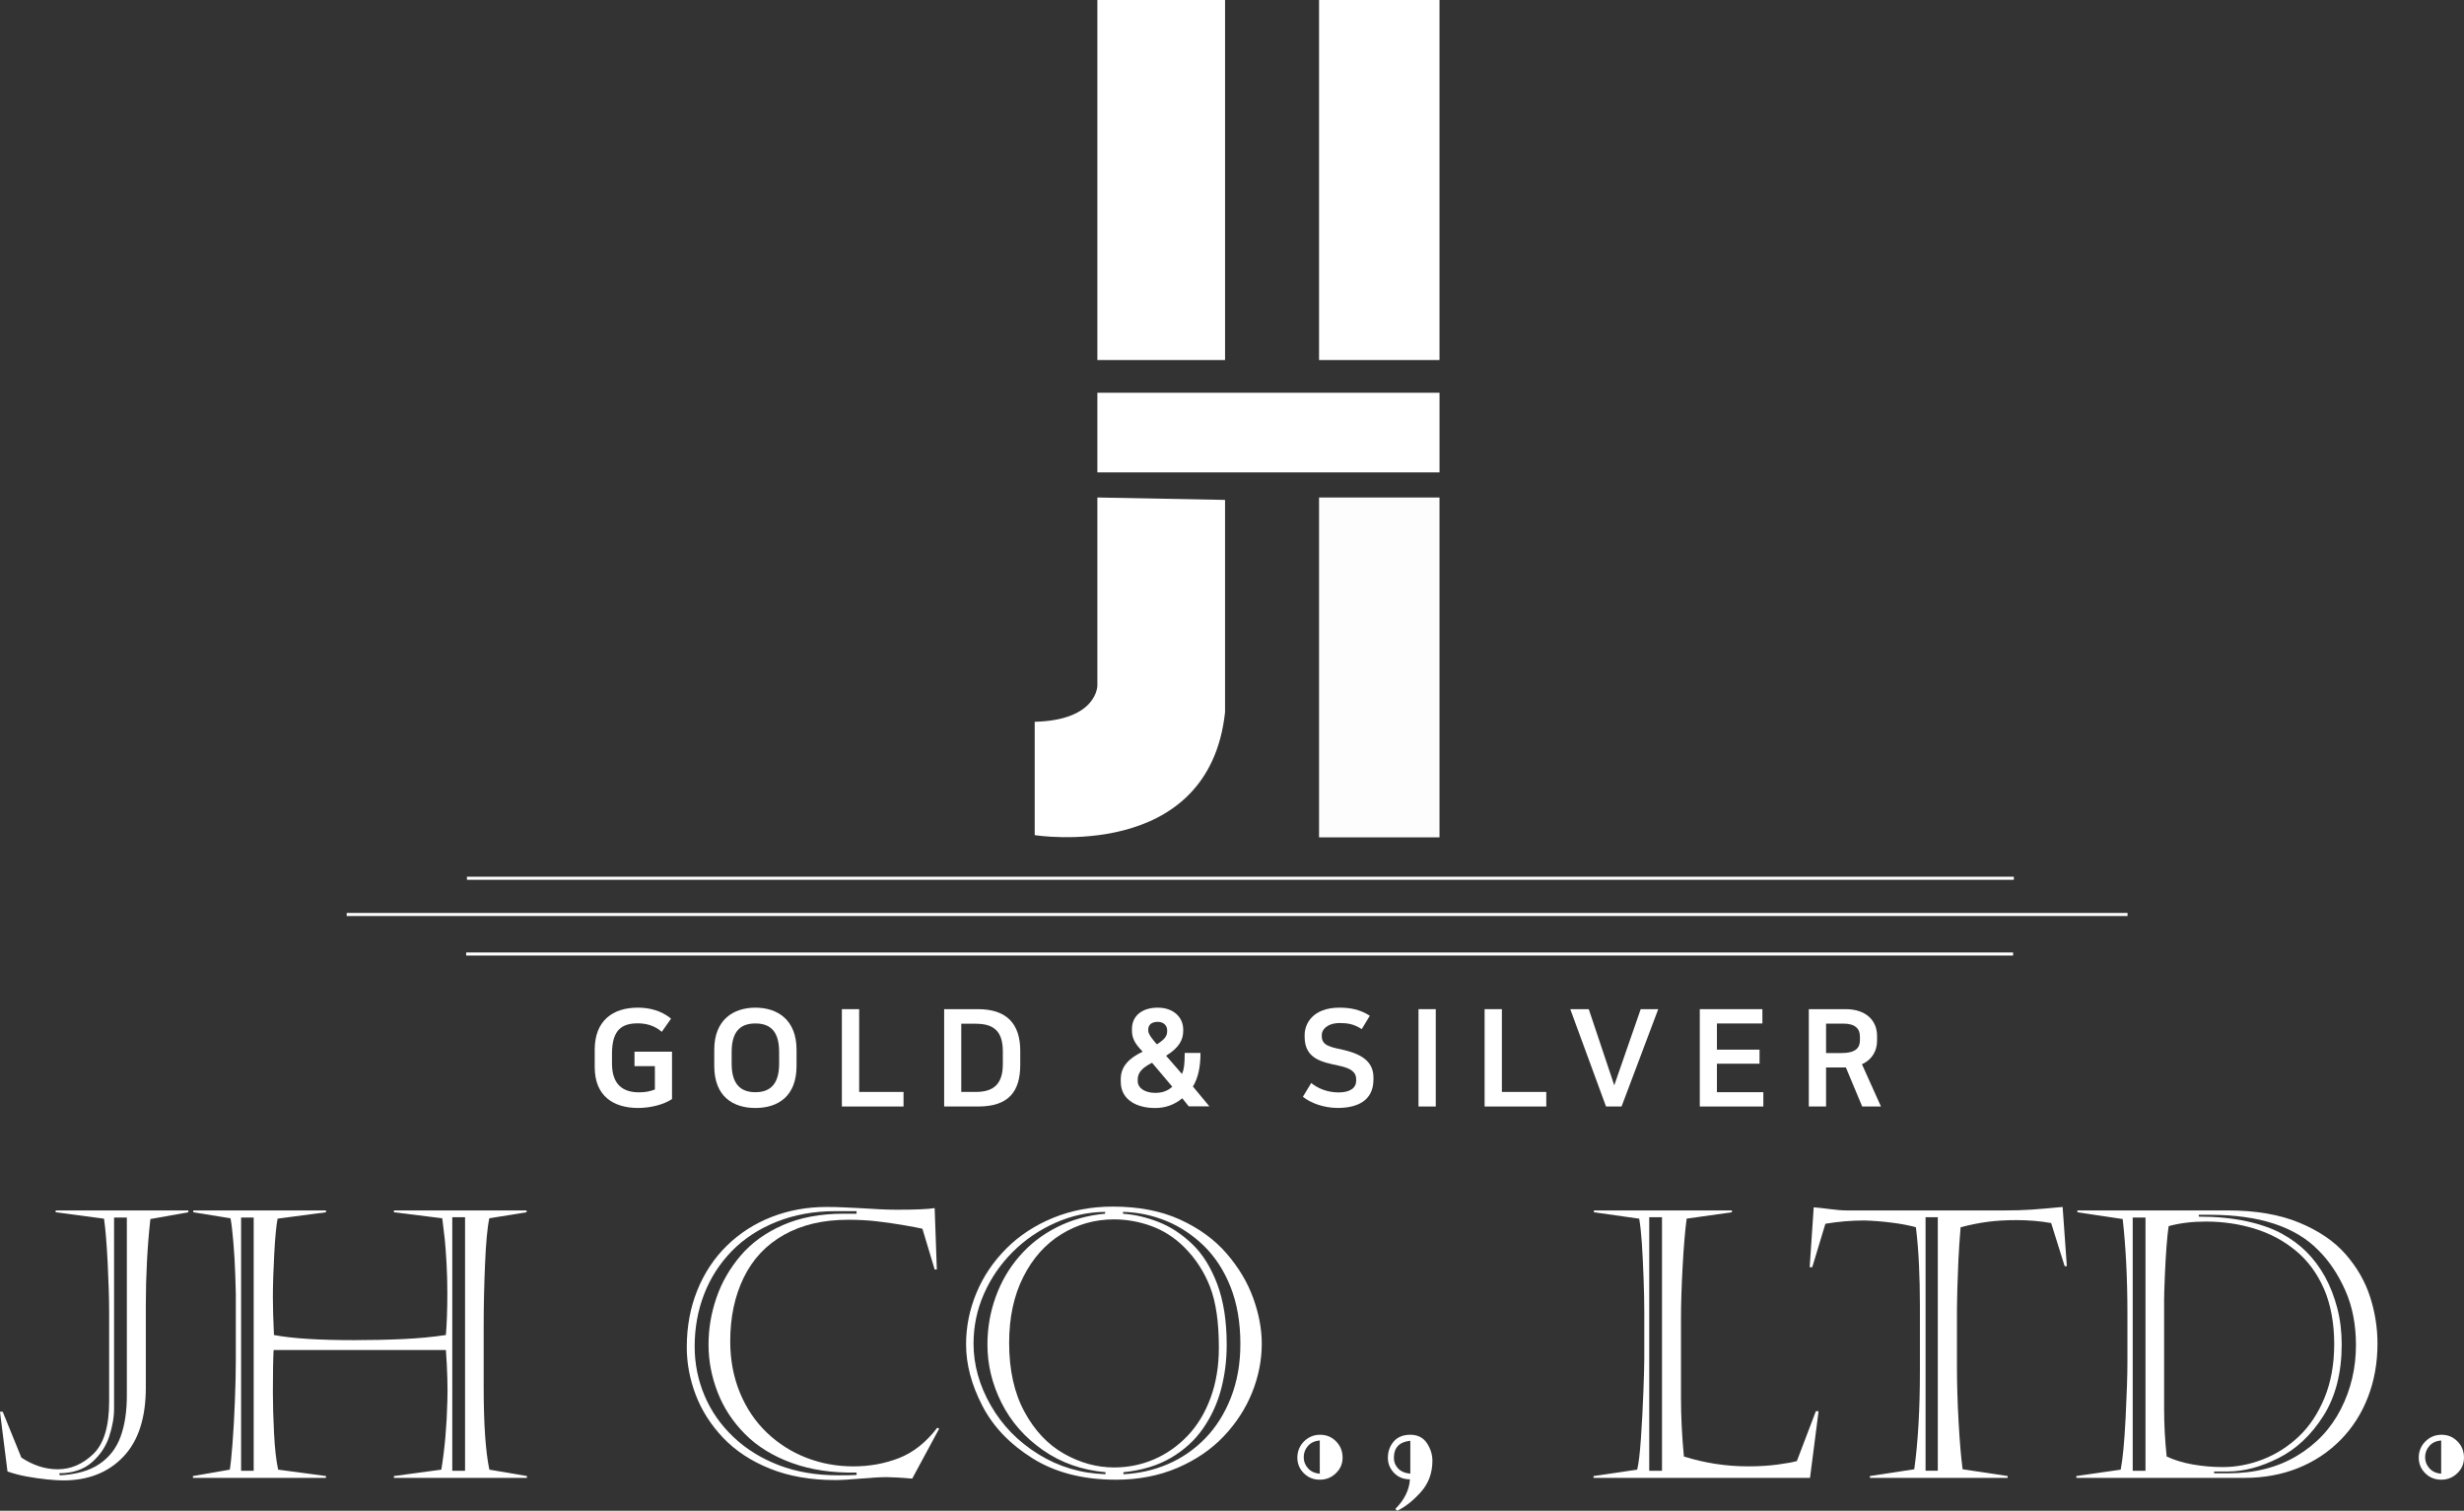 <svg width="168" height="103" viewBox="0 0 168 103" fill="none" xmlns="http://www.w3.org/2000/svg">
<rect x="0" y="0" width="168" height="103" fill="#333333" stroke="none"/>
<g clip-path="url(#clip0_3_48)">
<path d="M74.821 33.919V46.746C74.821 46.746 74.821 49.108 70.549 49.21V56.938C70.549 56.938 82.418 58.851 83.526 48.556V34.083L74.821 33.919Z" fill="white"/>
<path d="M83.526 0H74.821V24.547H83.526V0Z" fill="white"/>
<path d="M98.149 26.777H74.821V32.206H98.149V26.777Z" fill="white"/>
<path d="M98.148 0H89.936V24.547H98.148V0Z" fill="white"/>
<path opacity="0.99" d="M98.148 33.919H89.936V57.089H98.148V33.919Z" fill="white"/>
<path d="M9.943 88.977V94.606C9.943 96.673 9.43 98.245 8.406 99.319C7.382 100.395 6.015 100.932 4.306 100.932C4.023 100.932 3.659 100.909 3.211 100.864C2.763 100.818 2.309 100.754 1.848 100.671C1.388 100.589 0.942 100.472 0.511 100.323L0 96.25H0.186L1.456 99.376C2.261 99.907 3.086 100.173 3.932 100.173C4.828 100.173 5.637 99.826 6.359 99.133C7.081 98.439 7.441 97.246 7.441 95.552V89.463C7.441 88.558 7.408 87.441 7.342 86.113C7.275 84.784 7.192 83.776 7.093 83.087L3.795 82.651V82.526H12.842V82.651L10.254 83.112C10.046 85.004 9.943 86.96 9.943 88.978V88.977ZM7.777 83.01V96.037C7.777 96.636 7.665 97.272 7.441 97.949C7.217 98.626 6.825 99.209 6.265 99.699C5.705 100.19 4.96 100.439 4.032 100.446L4.082 100.583C5.21 100.526 6.11 100.268 6.782 99.811C7.454 99.355 7.933 98.737 8.219 97.955C8.505 97.175 8.648 96.237 8.648 95.141V83.01H7.777Z" fill="white"/>
<path d="M13.179 82.525H22.226V82.65L18.928 83.085C18.837 83.542 18.759 84.348 18.698 85.502C18.636 86.656 18.605 87.636 18.605 88.441C18.605 89.139 18.63 89.998 18.679 91.019C19.89 91.252 21.707 91.368 24.13 91.368C25.332 91.368 26.46 91.343 27.514 91.293C28.568 91.243 29.53 91.152 30.402 91.019C30.468 90.214 30.501 89.251 30.501 88.129C30.501 87.465 30.482 86.799 30.446 86.13C30.408 85.462 30.369 84.925 30.328 84.517C30.286 84.111 30.228 83.625 30.154 83.06L26.856 82.65V82.525H35.903V82.65L33.364 83.06C33.231 83.675 33.133 84.71 33.072 86.168C33.01 87.625 32.979 89.039 32.979 90.409V94.582C32.979 97.081 33.107 98.953 33.365 100.198L35.928 100.634V100.758H26.856V100.634L30.091 100.198C30.323 98.787 30.46 97.238 30.501 95.553C30.518 95.121 30.518 94.596 30.501 93.977C30.485 93.359 30.451 92.713 30.402 92.04H18.655C18.621 92.663 18.605 93.639 18.605 94.967C18.605 95.756 18.632 96.675 18.685 97.726C18.738 98.777 18.833 99.601 18.966 100.198L22.226 100.634V100.758H13.154V100.634L15.668 100.198C15.725 99.866 15.788 99.27 15.854 98.411C15.92 97.552 15.974 96.584 16.016 95.51C16.058 94.435 16.078 93.531 16.078 92.801V88.204C16.078 88.072 16.066 87.634 16.04 86.891C16.015 86.148 15.972 85.409 15.909 84.675C15.848 83.939 15.783 83.402 15.717 83.061L13.178 82.651V82.526L13.179 82.525ZM16.439 83.011V100.274H17.297V83.011H16.439ZM30.837 82.986V100.274H31.708V82.986H30.837Z" fill="white"/>
<path d="M64.039 97.396L62.197 100.809C61.4 100.743 60.824 100.709 60.467 100.709C60.027 100.709 59.434 100.743 58.687 100.809C57.941 100.875 57.36 100.908 56.945 100.908C55.269 100.908 53.786 100.648 52.496 100.13C51.205 99.611 50.142 98.909 49.303 98.025C48.465 97.141 47.843 96.166 47.436 95.099C47.03 94.032 46.826 92.951 46.826 91.855C46.826 90.452 47.065 89.159 47.542 87.975C48.019 86.791 48.693 85.775 49.564 84.924C50.435 84.073 51.451 83.421 52.613 82.968C53.775 82.516 55.023 82.289 56.359 82.289C56.707 82.289 56.927 82.291 57.018 82.296C57.109 82.3 57.308 82.308 57.616 82.321C57.922 82.333 58.233 82.348 58.549 82.365C59.669 82.439 60.528 82.477 61.125 82.477C62.452 82.477 63.32 82.439 63.726 82.365L63.875 86.549H63.726L62.892 83.772C62.642 83.714 62.203 83.63 61.573 83.522C60.942 83.414 60.326 83.327 59.724 83.26C59.123 83.194 58.495 83.161 57.84 83.161C56.13 83.161 54.668 83.503 53.453 84.188C52.238 84.873 51.323 85.844 50.709 87.102C50.095 88.361 49.788 89.807 49.788 91.443C49.788 92.714 50.008 93.883 50.447 94.949C50.887 96.016 51.501 96.926 52.289 97.677C53.078 98.429 53.975 98.999 54.983 99.389C55.991 99.78 57.056 99.975 58.176 99.975C59.295 99.975 60.328 99.786 61.299 99.408C62.269 99.03 63.136 98.343 63.899 97.347L64.037 97.397L64.039 97.396ZM58.402 82.575H56.946C55.502 82.575 54.176 82.814 52.97 83.292C51.763 83.769 50.743 84.433 49.908 85.284C49.074 86.136 48.442 87.117 48.011 88.23C47.58 89.342 47.364 90.534 47.364 91.803C47.364 92.966 47.586 94.076 48.03 95.135C48.474 96.195 49.129 97.136 49.996 97.963C50.863 98.789 51.898 99.432 53.102 99.893C54.304 100.354 55.648 100.584 57.133 100.584C57.797 100.584 58.219 100.576 58.403 100.559V100.397C56.752 100.43 55.281 100.213 53.991 99.743C52.701 99.274 51.637 98.618 50.799 97.775C49.961 96.933 49.337 95.98 48.926 94.917C48.515 93.853 48.309 92.775 48.309 91.679C48.309 90.583 48.487 89.537 48.844 88.49C49.201 87.444 49.75 86.486 50.492 85.613C51.234 84.741 52.195 84.046 53.374 83.526C54.551 83.008 55.937 82.748 57.53 82.748H58.401V82.574L58.402 82.575Z" fill="white"/>
<path d="M75.861 82.263C77.628 82.263 79.159 82.558 80.454 83.147C81.748 83.737 82.807 84.509 83.633 85.464C84.459 86.42 85.064 87.435 85.45 88.509C85.836 89.585 86.029 90.616 86.029 91.605C86.029 92.734 85.811 93.842 85.376 94.93C84.94 96.019 84.297 97.013 83.447 97.913C82.596 98.814 81.543 99.535 80.286 100.074C79.029 100.614 77.629 100.884 76.086 100.884C73.855 100.884 71.963 100.4 70.411 99.433C68.86 98.466 67.715 97.268 66.977 95.841C66.237 94.413 65.869 93.018 65.869 91.656C65.869 90.452 66.104 89.285 66.573 88.156C67.041 87.027 67.722 86.016 68.613 85.124C69.505 84.231 70.574 83.532 71.818 83.025C73.062 82.519 74.41 82.265 75.862 82.265L75.861 82.263ZM75.35 82.749V82.625C74.189 82.633 73.056 82.882 71.953 83.371C70.85 83.862 69.879 84.526 69.041 85.364C68.203 86.203 67.55 87.157 67.081 88.228C66.612 89.3 66.378 90.425 66.378 91.603C66.378 93.048 66.77 94.454 67.554 95.82C68.338 97.186 69.422 98.296 70.808 99.152C72.194 100.007 73.716 100.46 75.376 100.509V100.372C73.766 100.23 72.343 99.729 71.107 98.865C69.871 98.001 68.931 96.93 68.289 95.651C67.646 94.372 67.325 93.048 67.325 91.678C67.325 90.549 67.511 89.466 67.885 88.428C68.258 87.389 68.797 86.463 69.503 85.651C70.208 84.837 71.06 84.177 72.06 83.67C73.059 83.164 74.157 82.856 75.351 82.748L75.35 82.749ZM75.935 83.136C74.649 83.136 73.461 83.472 72.37 84.144C71.279 84.817 70.411 85.789 69.769 87.058C69.126 88.329 68.805 89.828 68.805 91.554C68.805 93.415 69.156 94.986 69.857 96.268C70.558 97.551 71.458 98.501 72.557 99.12C73.656 99.739 74.79 100.048 75.96 100.048C76.914 100.048 77.819 99.866 78.673 99.5C79.527 99.135 80.291 98.602 80.963 97.9C81.635 97.198 82.16 96.335 82.537 95.309C82.915 94.284 83.104 93.14 83.104 91.878C83.104 90.151 82.905 88.772 82.506 87.743C82.108 86.713 81.523 85.812 80.751 85.04C80.096 84.384 79.35 83.903 78.517 83.596C77.683 83.289 76.823 83.135 75.935 83.135V83.136ZM76.57 82.625V82.749C77.374 82.808 78.183 82.996 78.997 83.316C79.81 83.635 80.571 84.134 81.28 84.811C81.99 85.487 82.56 86.399 82.992 87.544C83.423 88.691 83.638 90.069 83.638 91.68C83.638 92.735 83.512 93.743 83.258 94.706C83.005 95.67 82.599 96.558 82.039 97.372C81.479 98.186 80.747 98.858 79.842 99.389C78.938 99.92 77.855 100.248 76.595 100.373V100.51C77.657 100.46 78.665 100.232 79.618 99.825C80.572 99.419 81.421 98.835 82.164 98.075C82.906 97.315 83.493 96.387 83.924 95.291C84.355 94.195 84.571 92.974 84.571 91.629C84.571 90.159 84.347 88.861 83.899 87.736C83.451 86.611 82.841 85.675 82.07 84.928C81.298 84.181 80.441 83.617 79.5 83.234C78.558 82.852 77.582 82.649 76.57 82.624V82.625Z" fill="white"/>
<path d="M90.01 97.819C90.441 97.819 90.805 97.971 91.099 98.274C91.393 98.576 91.54 98.944 91.54 99.376C91.54 99.807 91.388 100.146 91.086 100.441C90.784 100.735 90.416 100.883 89.985 100.883C89.554 100.883 89.191 100.735 88.897 100.441C88.602 100.147 88.455 99.791 88.455 99.376C88.455 98.96 88.607 98.576 88.909 98.274C89.212 97.971 89.579 97.819 90.01 97.819ZM89.985 100.472V98.206C89.636 98.239 89.366 98.366 89.176 98.586C88.986 98.806 88.89 99.061 88.89 99.352C88.89 99.642 88.988 99.885 89.182 100.105C89.377 100.325 89.645 100.447 89.985 100.472Z" fill="white"/>
<path d="M95.262 103L95.137 102.875C95.752 102.26 96.084 101.588 96.133 100.858C95.685 100.858 95.322 100.71 95.044 100.416C94.766 100.121 94.628 99.783 94.628 99.401C94.628 98.961 94.761 98.587 95.025 98.28C95.291 97.973 95.668 97.819 96.158 97.819C96.648 97.819 97.041 98.01 97.29 98.392C97.539 98.774 97.664 99.172 97.664 99.588C97.664 100.435 97.396 101.153 96.861 101.743C96.326 102.333 95.793 102.752 95.262 103.001V103ZM96.158 100.471V98.23C95.412 98.304 95.038 98.695 95.038 99.401C95.038 99.675 95.133 99.913 95.324 100.117C95.514 100.32 95.793 100.439 96.158 100.472V100.471Z" fill="white"/>
<path d="M108.677 82.65V82.525H118.085V82.65L114.999 83.085C114.891 83.891 114.8 84.976 114.725 86.342C114.65 87.708 114.613 88.901 114.613 89.922V95.278C114.613 96.566 114.679 97.906 114.811 99.302C116.23 99.75 117.694 99.974 119.204 99.974C119.934 99.974 120.605 99.932 121.22 99.849C121.834 99.766 122.265 99.687 122.514 99.613L123.809 96.213H123.995L123.41 100.758H108.651V100.634L111.626 100.198C111.725 99.8 111.81 99.09 111.881 98.069C111.951 97.047 112.008 95.993 112.049 94.905C112.091 93.818 112.111 93.049 112.111 92.601V89.463C112.111 88.773 112.094 87.983 112.061 87.09C112.027 86.198 111.988 85.415 111.943 84.743C111.897 84.07 111.837 83.518 111.763 83.087L108.676 82.651L108.677 82.65ZM112.448 82.986V100.274H113.319V82.986H112.448Z" fill="white"/>
<path d="M125.913 82.525H136.715C137.37 82.525 137.972 82.506 138.519 82.469C139.067 82.431 139.772 82.371 140.634 82.288L140.921 86.323H140.772L139.851 83.384C139.096 83.251 138.308 83.185 137.486 83.185C136.781 83.185 136.138 83.223 135.557 83.297C134.976 83.371 134.351 83.496 133.678 83.671C133.612 84.443 133.561 85.189 133.528 85.906C133.495 86.625 133.47 87.289 133.454 87.899C133.437 88.509 133.429 88.926 133.429 89.15V93.286C133.429 94.374 133.466 95.592 133.541 96.941C133.615 98.291 133.706 99.368 133.815 100.173L136.889 100.634V100.758H127.493V100.634L130.517 100.173C130.774 98.338 130.903 96.117 130.903 93.51V89.002C130.903 88.071 130.882 87.154 130.841 86.249C130.8 85.344 130.729 84.485 130.63 83.671C130.149 83.538 129.589 83.432 128.95 83.354C128.312 83.275 127.706 83.227 127.133 83.21C126.229 83.21 125.337 83.284 124.458 83.434L123.562 86.399H123.387L123.662 82.314C123.911 82.33 124.272 82.37 124.744 82.432C125.217 82.494 125.606 82.525 125.914 82.525H125.913ZM131.289 82.986V100.273H132.123V82.986H131.289Z" fill="white"/>
<path d="M141.642 82.525H151.884C153.792 82.525 155.417 82.802 156.756 83.354C158.096 83.906 159.154 84.626 159.93 85.515C160.705 86.403 161.261 87.371 161.597 88.417C161.933 89.464 162.101 90.526 162.101 91.606C162.101 92.918 161.884 94.136 161.448 95.261C161.013 96.386 160.386 97.362 159.568 98.188C158.751 99.014 157.789 99.649 156.682 100.093C155.575 100.537 154.356 100.76 153.029 100.76H141.568V100.635L144.592 100.199C144.733 99.493 144.845 98.325 144.927 96.693C145.01 95.061 145.052 93.781 145.052 92.851V89.588C145.052 87.172 144.944 85.013 144.729 83.112L141.642 82.651V82.526V82.525ZM145.413 83.011V100.274H146.284V83.011H145.413ZM147.553 88.765V96.039C147.553 97.11 147.611 98.197 147.727 99.302C148.258 99.551 148.86 99.733 149.531 99.849C150.203 99.966 150.875 100.023 151.547 100.023C152.477 100.023 153.393 99.847 154.298 99.494C155.202 99.141 156.017 98.621 156.743 97.931C157.469 97.242 158.051 96.364 158.491 95.297C158.931 94.231 159.151 93.007 159.151 91.629C159.151 90.25 158.918 88.933 158.454 87.874C157.989 86.814 157.349 85.947 156.531 85.271C155.714 84.594 154.778 84.093 153.725 83.769C152.671 83.446 151.564 83.284 150.402 83.284C149.465 83.284 148.619 83.387 147.863 83.595C147.813 83.91 147.766 84.36 147.72 84.946C147.674 85.531 147.635 86.219 147.602 87.007C147.568 87.796 147.551 88.382 147.551 88.764L147.553 88.765ZM149.918 82.824V82.948C151.12 82.948 152.201 83.052 153.159 83.259C154.118 83.467 154.921 83.75 155.574 84.107C156.225 84.464 156.787 84.879 157.26 85.352C157.749 85.843 158.17 86.407 158.523 87.046C158.876 87.686 159.153 88.395 159.357 89.175C159.56 89.956 159.662 90.782 159.662 91.654C159.662 93.588 159.247 95.212 158.417 96.524C157.587 97.836 156.567 98.797 155.356 99.407C154.145 100.018 152.996 100.323 151.908 100.323H150.962V100.447H151.908C153.717 100.447 155.283 100.051 156.607 99.257C157.929 98.465 158.931 97.398 159.612 96.056C160.293 94.716 160.633 93.265 160.633 91.703C160.633 90.308 160.39 89.064 159.904 87.973C159.419 86.882 158.811 85.975 158.081 85.252C156.513 83.632 154.041 82.823 150.664 82.823H149.918V82.824Z" fill="white"/>
<path d="M166.469 97.819C166.9 97.819 167.263 97.971 167.557 98.274C167.851 98.576 167.999 98.944 167.999 99.376C167.999 99.807 167.847 100.146 167.545 100.441C167.242 100.735 166.875 100.883 166.444 100.883C166.013 100.883 165.649 100.735 165.355 100.441C165.061 100.147 164.914 99.791 164.914 99.376C164.914 98.96 165.065 98.576 165.368 98.274C165.67 97.971 166.038 97.819 166.469 97.819ZM166.444 100.472V98.206C166.095 98.239 165.825 98.366 165.635 98.586C165.444 98.806 165.349 99.061 165.349 99.352C165.349 99.642 165.446 99.885 165.641 100.105C165.836 100.325 166.104 100.447 166.444 100.472Z" fill="white"/>
<path d="M145.06 62.244H23.638V62.453H145.06V62.244Z" fill="white"/>
<path d="M137.257 64.937H31.784V65.147H137.257V64.937Z" fill="white"/>
<path d="M137.308 59.773H31.836V59.982H137.308V59.773Z" fill="white"/>
<path d="M45.755 69.447L45.121 70.349C44.633 69.917 44.045 69.769 43.493 69.769C42.471 69.769 41.726 70.146 41.726 71.831V72.512C41.726 73.958 42.489 74.473 43.566 74.473C43.998 74.473 44.321 74.408 44.651 74.279V72.686H43.262V71.701H45.819V74.933C45.231 75.329 44.302 75.54 43.511 75.54C41.828 75.54 40.549 74.731 40.549 72.751V71.563C40.549 69.575 41.791 68.7 43.492 68.7C44.273 68.7 45.074 68.894 45.754 69.446L45.755 69.447Z" fill="white"/>
<path d="M54.31 71.574V72.669C54.31 74.759 53.031 75.541 51.504 75.541C49.977 75.541 48.699 74.759 48.699 72.669V71.574C48.699 69.52 50.005 68.701 51.504 68.701C53.004 68.701 54.31 69.52 54.31 71.574ZM53.123 72.522V71.72C53.123 70.192 52.406 69.778 51.504 69.778C50.603 69.778 49.885 70.193 49.885 71.72V72.522C49.885 74.05 50.621 74.464 51.504 74.464C52.388 74.464 53.123 74.049 53.123 72.522Z" fill="white"/>
<path d="M58.579 68.802V74.446H61.605V75.44H57.401V68.802H58.579Z" fill="white"/>
<path d="M66.682 68.802C68.651 68.802 69.562 69.815 69.562 71.647V72.595C69.562 74.427 68.761 75.44 66.701 75.44H64.374V68.802H66.682ZM65.541 74.446H66.525C67.712 74.446 68.375 73.948 68.375 72.549V71.693C68.375 70.294 67.749 69.796 66.525 69.796H65.541V74.445V74.446Z" fill="white"/>
<path d="M81.851 71.785C81.851 72.743 81.695 73.479 81.336 74.077L82.458 75.43H81.05L80.609 74.878C80.075 75.33 79.431 75.541 78.797 75.541H78.724C77.611 75.541 76.415 75.053 76.415 73.746V73.571C76.415 72.678 77.022 72.126 77.905 71.702L77.684 71.454C77.325 71.049 77.179 70.699 77.179 70.257V70.147C77.179 69.299 77.823 68.701 78.936 68.701C80.05 68.701 80.674 69.392 80.674 70.184V70.285C80.674 70.874 80.408 71.427 79.507 71.979L80.592 73.222C80.721 72.918 80.776 72.615 80.776 71.786H81.852L81.851 71.785ZM79.928 74.087L78.549 72.457C77.804 72.834 77.573 73.183 77.573 73.589V73.718C77.573 74.16 78.033 74.51 78.77 74.51C79.239 74.51 79.634 74.371 79.928 74.087ZM78.291 70.275C78.291 70.505 78.585 70.873 78.879 71.205C79.459 70.828 79.579 70.616 79.579 70.294V70.229C79.579 69.934 79.348 69.667 78.935 69.667C78.466 69.667 78.291 69.925 78.291 70.183V70.275Z" fill="white"/>
<path d="M92.466 73.691V73.589C92.466 73.055 92.052 72.825 91.299 72.659C90.194 72.419 88.953 72.226 88.953 70.689V70.569C88.953 69.768 89.533 68.7 91.327 68.7C92.053 68.7 92.725 68.82 93.397 69.252L92.845 70.164C92.312 69.814 91.879 69.749 91.346 69.749C90.508 69.749 90.122 70.191 90.122 70.55V70.66C90.122 71.305 90.775 71.397 91.557 71.572C93.121 71.921 93.645 72.566 93.645 73.477V73.596C93.645 75.079 92.495 75.538 91.207 75.538C90.251 75.538 89.35 75.198 88.834 74.775L89.404 73.836C89.809 74.177 90.472 74.48 91.262 74.48C92.099 74.48 92.466 74.14 92.466 73.689V73.691Z" fill="white"/>
<path d="M96.716 68.802H97.893V75.44H96.716V68.802Z" fill="white"/>
<path d="M102.401 68.802V74.446H105.428V75.44H101.223V68.802H102.401Z" fill="white"/>
<path d="M107.064 68.802H108.325L110.063 73.994L111.866 68.802H113.063L110.56 75.44H109.502L107.064 68.802Z" fill="white"/>
<path d="M120.163 68.802V69.778H117.063V71.564H119.969V72.522H117.063V74.464H120.227V75.44H115.894V68.802H120.162H120.163Z" fill="white"/>
<path d="M125.856 72.779H124.504V75.44H123.327V68.802H125.837C127.217 68.802 127.981 69.566 127.981 70.625V70.965C127.981 71.655 127.631 72.253 126.951 72.558C127.393 73.525 127.806 74.473 128.248 75.44H126.969L125.856 72.779ZM124.504 69.788V71.795H125.589C126.5 71.795 126.813 71.445 126.813 70.939V70.662C126.813 70.147 126.5 69.788 125.691 69.788H124.504Z" fill="white"/>
</g>
<defs>
<clipPath id="clip0_3_48">
<rect width="168" height="103" fill="white"/>
</clipPath>
</defs>
</svg>
